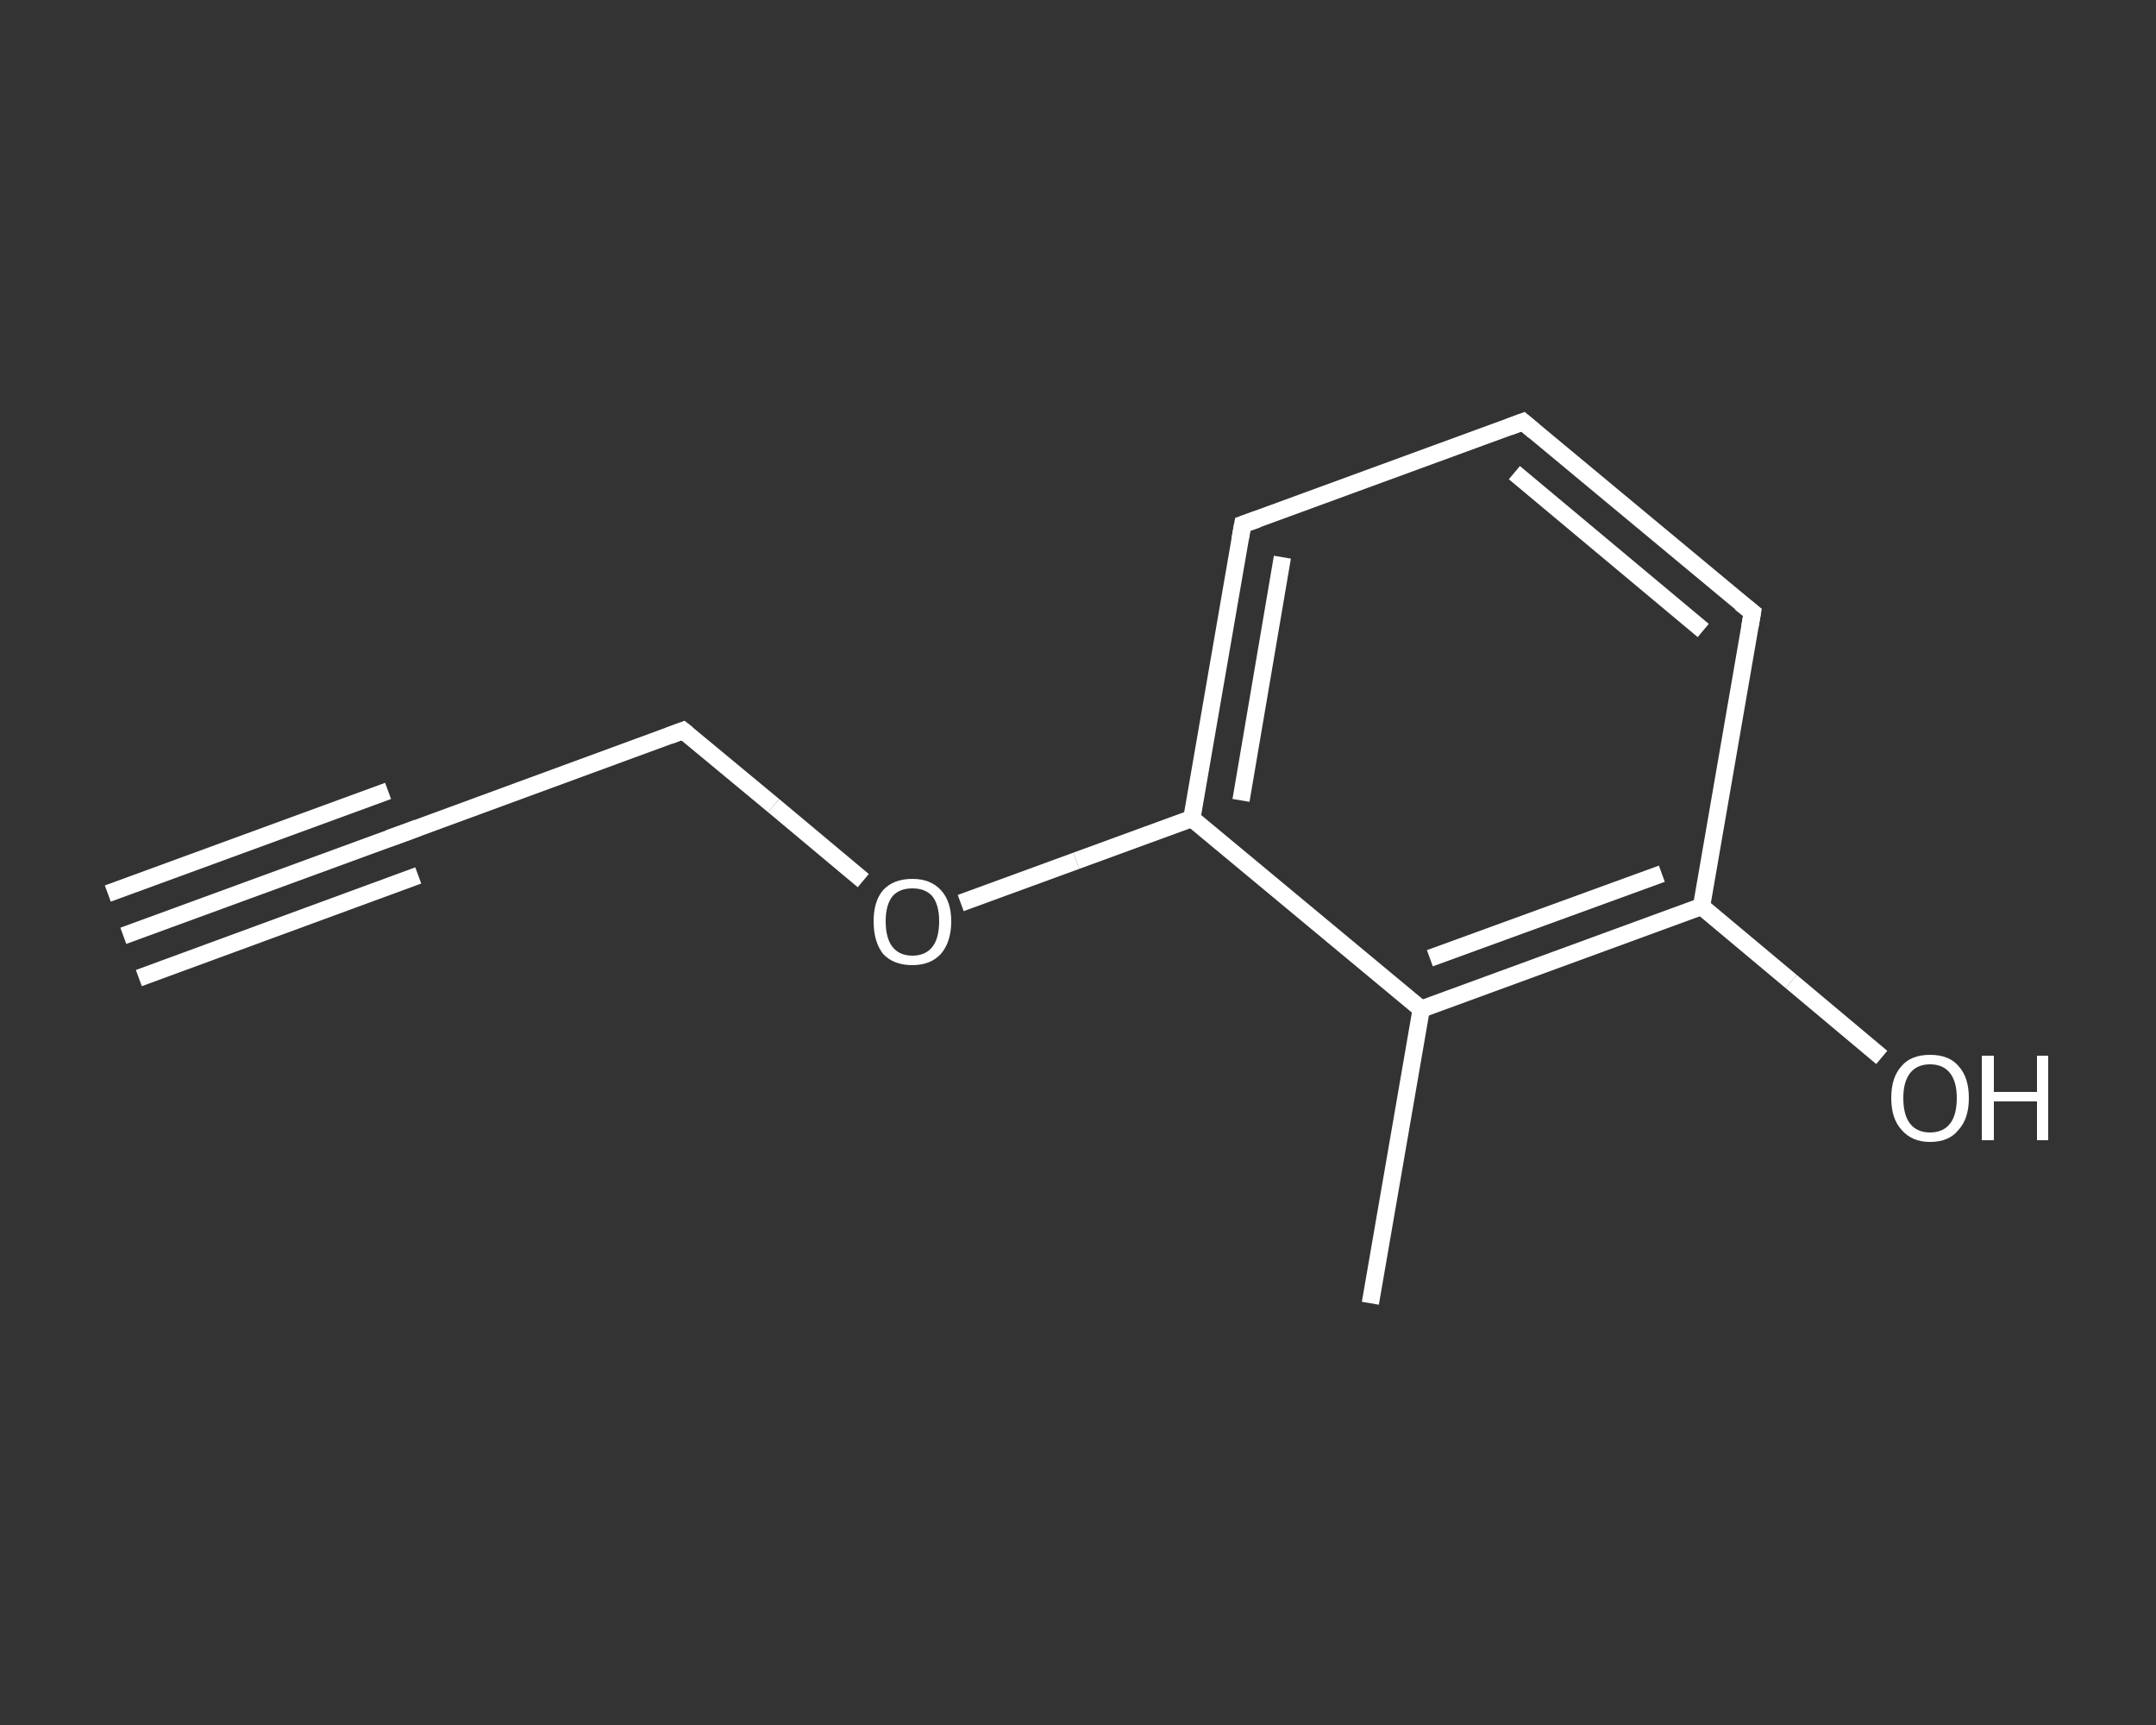 <?xml version='1.0' encoding='iso-8859-1'?>
<svg version='1.1' baseProfile='full'
              xmlns='http://www.w3.org/2000/svg'
                      xmlns:rdkit='http://www.rdkit.org/xml'
                      xmlns:xlink='http://www.w3.org/1999/xlink'
                  xml:space='preserve'
width='250px' height='200px' viewBox='0 0 250 200'>
<rect x="0" y="0" width="250" height="200" fill="#333333" stroke="none"/>
<!-- END OF HEADER -->
<rect style='opacity:1.0;fill:transparent;stroke:none' width='250.0' height='200.0' x='0.0' y='0.0'> </rect>
<path class='bond-0 atom-0 atom-1' d='M 14.3,108.5 L 46.8,96.6' style='fill:none;fill-rule:evenodd;stroke:#FFFFFF;stroke-width:2.0px;stroke-linecap:butt;stroke-linejoin:miter;stroke-opacity:1' />
<path class='bond-0 atom-0 atom-1' d='M 12.5,103.6 L 45.0,91.7' style='fill:none;fill-rule:evenodd;stroke:#FFFFFF;stroke-width:2.0px;stroke-linecap:butt;stroke-linejoin:miter;stroke-opacity:1' />
<path class='bond-0 atom-0 atom-1' d='M 16.1,113.4 L 48.5,101.5' style='fill:none;fill-rule:evenodd;stroke:#FFFFFF;stroke-width:2.0px;stroke-linecap:butt;stroke-linejoin:miter;stroke-opacity:1' />
<path class='bond-1 atom-1 atom-2' d='M 46.8,96.6 L 79.2,84.7' style='fill:none;fill-rule:evenodd;stroke:#FFFFFF;stroke-width:2.0px;stroke-linecap:butt;stroke-linejoin:miter;stroke-opacity:1' />
<path class='bond-2 atom-2 atom-3' d='M 79.2,84.7 L 89.7,93.4' style='fill:none;fill-rule:evenodd;stroke:#FFFFFF;stroke-width:2.0px;stroke-linecap:butt;stroke-linejoin:miter;stroke-opacity:1' />
<path class='bond-2 atom-2 atom-3' d='M 89.7,93.4 L 100.1,102.1' style='fill:none;fill-rule:evenodd;stroke:#FFFFFF;stroke-width:2.0px;stroke-linecap:butt;stroke-linejoin:miter;stroke-opacity:1' />
<path class='bond-3 atom-3 atom-4' d='M 111.4,104.7 L 124.8,99.8' style='fill:none;fill-rule:evenodd;stroke:#FFFFFF;stroke-width:2.0px;stroke-linecap:butt;stroke-linejoin:miter;stroke-opacity:1' />
<path class='bond-3 atom-3 atom-4' d='M 124.8,99.8 L 138.2,94.9' style='fill:none;fill-rule:evenodd;stroke:#FFFFFF;stroke-width:2.0px;stroke-linecap:butt;stroke-linejoin:miter;stroke-opacity:1' />
<path class='bond-4 atom-4 atom-5' d='M 138.2,94.9 L 144.1,60.8' style='fill:none;fill-rule:evenodd;stroke:#FFFFFF;stroke-width:2.0px;stroke-linecap:butt;stroke-linejoin:miter;stroke-opacity:1' />
<path class='bond-4 atom-4 atom-5' d='M 143.9,92.8 L 148.7,64.6' style='fill:none;fill-rule:evenodd;stroke:#FFFFFF;stroke-width:2.0px;stroke-linecap:butt;stroke-linejoin:miter;stroke-opacity:1' />
<path class='bond-5 atom-5 atom-6' d='M 144.1,60.8 L 176.6,48.9' style='fill:none;fill-rule:evenodd;stroke:#FFFFFF;stroke-width:2.0px;stroke-linecap:butt;stroke-linejoin:miter;stroke-opacity:1' />
<path class='bond-6 atom-6 atom-7' d='M 176.6,48.9 L 203.2,71.0' style='fill:none;fill-rule:evenodd;stroke:#FFFFFF;stroke-width:2.0px;stroke-linecap:butt;stroke-linejoin:miter;stroke-opacity:1' />
<path class='bond-6 atom-6 atom-7' d='M 175.6,54.8 L 197.5,73.1' style='fill:none;fill-rule:evenodd;stroke:#FFFFFF;stroke-width:2.0px;stroke-linecap:butt;stroke-linejoin:miter;stroke-opacity:1' />
<path class='bond-7 atom-7 atom-8' d='M 203.2,71.0 L 197.3,105.1' style='fill:none;fill-rule:evenodd;stroke:#FFFFFF;stroke-width:2.0px;stroke-linecap:butt;stroke-linejoin:miter;stroke-opacity:1' />
<path class='bond-8 atom-8 atom-9' d='M 197.3,105.1 L 207.7,113.8' style='fill:none;fill-rule:evenodd;stroke:#FFFFFF;stroke-width:2.0px;stroke-linecap:butt;stroke-linejoin:miter;stroke-opacity:1' />
<path class='bond-8 atom-8 atom-9' d='M 207.7,113.8 L 218.2,122.6' style='fill:none;fill-rule:evenodd;stroke:#FFFFFF;stroke-width:2.0px;stroke-linecap:butt;stroke-linejoin:miter;stroke-opacity:1' />
<path class='bond-9 atom-8 atom-10' d='M 197.3,105.1 L 164.8,117.0' style='fill:none;fill-rule:evenodd;stroke:#FFFFFF;stroke-width:2.0px;stroke-linecap:butt;stroke-linejoin:miter;stroke-opacity:1' />
<path class='bond-9 atom-8 atom-10' d='M 192.7,101.3 L 165.8,111.1' style='fill:none;fill-rule:evenodd;stroke:#FFFFFF;stroke-width:2.0px;stroke-linecap:butt;stroke-linejoin:miter;stroke-opacity:1' />
<path class='bond-10 atom-10 atom-11' d='M 164.8,117.0 L 158.9,151.1' style='fill:none;fill-rule:evenodd;stroke:#FFFFFF;stroke-width:2.0px;stroke-linecap:butt;stroke-linejoin:miter;stroke-opacity:1' />
<path class='bond-11 atom-10 atom-4' d='M 164.8,117.0 L 138.2,94.9' style='fill:none;fill-rule:evenodd;stroke:#FFFFFF;stroke-width:2.0px;stroke-linecap:butt;stroke-linejoin:miter;stroke-opacity:1' />
<path d='M 45.1,97.2 L 46.8,96.6 L 48.4,96.0' style='fill:none;stroke:#FFFFFF;stroke-width:2.0px;stroke-linecap:butt;stroke-linejoin:miter;stroke-opacity:1;' />
<path d='M 77.6,85.3 L 79.2,84.7 L 79.7,85.1' style='fill:none;stroke:#FFFFFF;stroke-width:2.0px;stroke-linecap:butt;stroke-linejoin:miter;stroke-opacity:1;' />
<path d='M 143.8,62.5 L 144.1,60.8 L 145.8,60.2' style='fill:none;stroke:#FFFFFF;stroke-width:2.0px;stroke-linecap:butt;stroke-linejoin:miter;stroke-opacity:1;' />
<path d='M 175.0,49.5 L 176.6,48.9 L 177.9,50.0' style='fill:none;stroke:#FFFFFF;stroke-width:2.0px;stroke-linecap:butt;stroke-linejoin:miter;stroke-opacity:1;' />
<path d='M 201.8,69.9 L 203.2,71.0 L 202.9,72.7' style='fill:none;stroke:#FFFFFF;stroke-width:2.0px;stroke-linecap:butt;stroke-linejoin:miter;stroke-opacity:1;' />
<path class='atom-3' d='M 101.3 106.8
Q 101.3 104.5, 102.4 103.2
Q 103.6 101.9, 105.8 101.9
Q 107.9 101.9, 109.1 103.2
Q 110.3 104.5, 110.3 106.8
Q 110.3 109.2, 109.1 110.6
Q 107.9 111.9, 105.8 111.9
Q 103.6 111.9, 102.4 110.6
Q 101.3 109.2, 101.3 106.8
M 105.8 110.8
Q 107.3 110.8, 108.1 109.8
Q 108.9 108.8, 108.9 106.8
Q 108.9 104.9, 108.1 103.9
Q 107.3 103.0, 105.8 103.0
Q 104.3 103.0, 103.5 103.9
Q 102.7 104.9, 102.7 106.8
Q 102.7 108.8, 103.5 109.8
Q 104.3 110.8, 105.8 110.8
' fill='#FFFFFF'/>
<path class='atom-9' d='M 219.3 127.3
Q 219.3 124.9, 220.5 123.6
Q 221.6 122.3, 223.8 122.3
Q 226.0 122.3, 227.1 123.6
Q 228.3 124.9, 228.3 127.3
Q 228.3 129.7, 227.1 131.0
Q 226.0 132.4, 223.8 132.4
Q 221.7 132.4, 220.5 131.0
Q 219.3 129.7, 219.3 127.3
M 223.8 131.3
Q 225.3 131.3, 226.1 130.3
Q 226.9 129.3, 226.9 127.3
Q 226.9 125.4, 226.1 124.4
Q 225.3 123.4, 223.8 123.4
Q 222.3 123.4, 221.5 124.4
Q 220.7 125.4, 220.7 127.3
Q 220.7 129.3, 221.5 130.3
Q 222.3 131.3, 223.8 131.3
' fill='#FFFFFF'/>
<path class='atom-9' d='M 229.8 122.4
L 231.2 122.4
L 231.2 126.6
L 236.2 126.6
L 236.2 122.4
L 237.5 122.4
L 237.5 132.2
L 236.2 132.2
L 236.2 127.7
L 231.2 127.7
L 231.2 132.2
L 229.8 132.2
L 229.8 122.4
' fill='#FFFFFF'/>
</svg>
